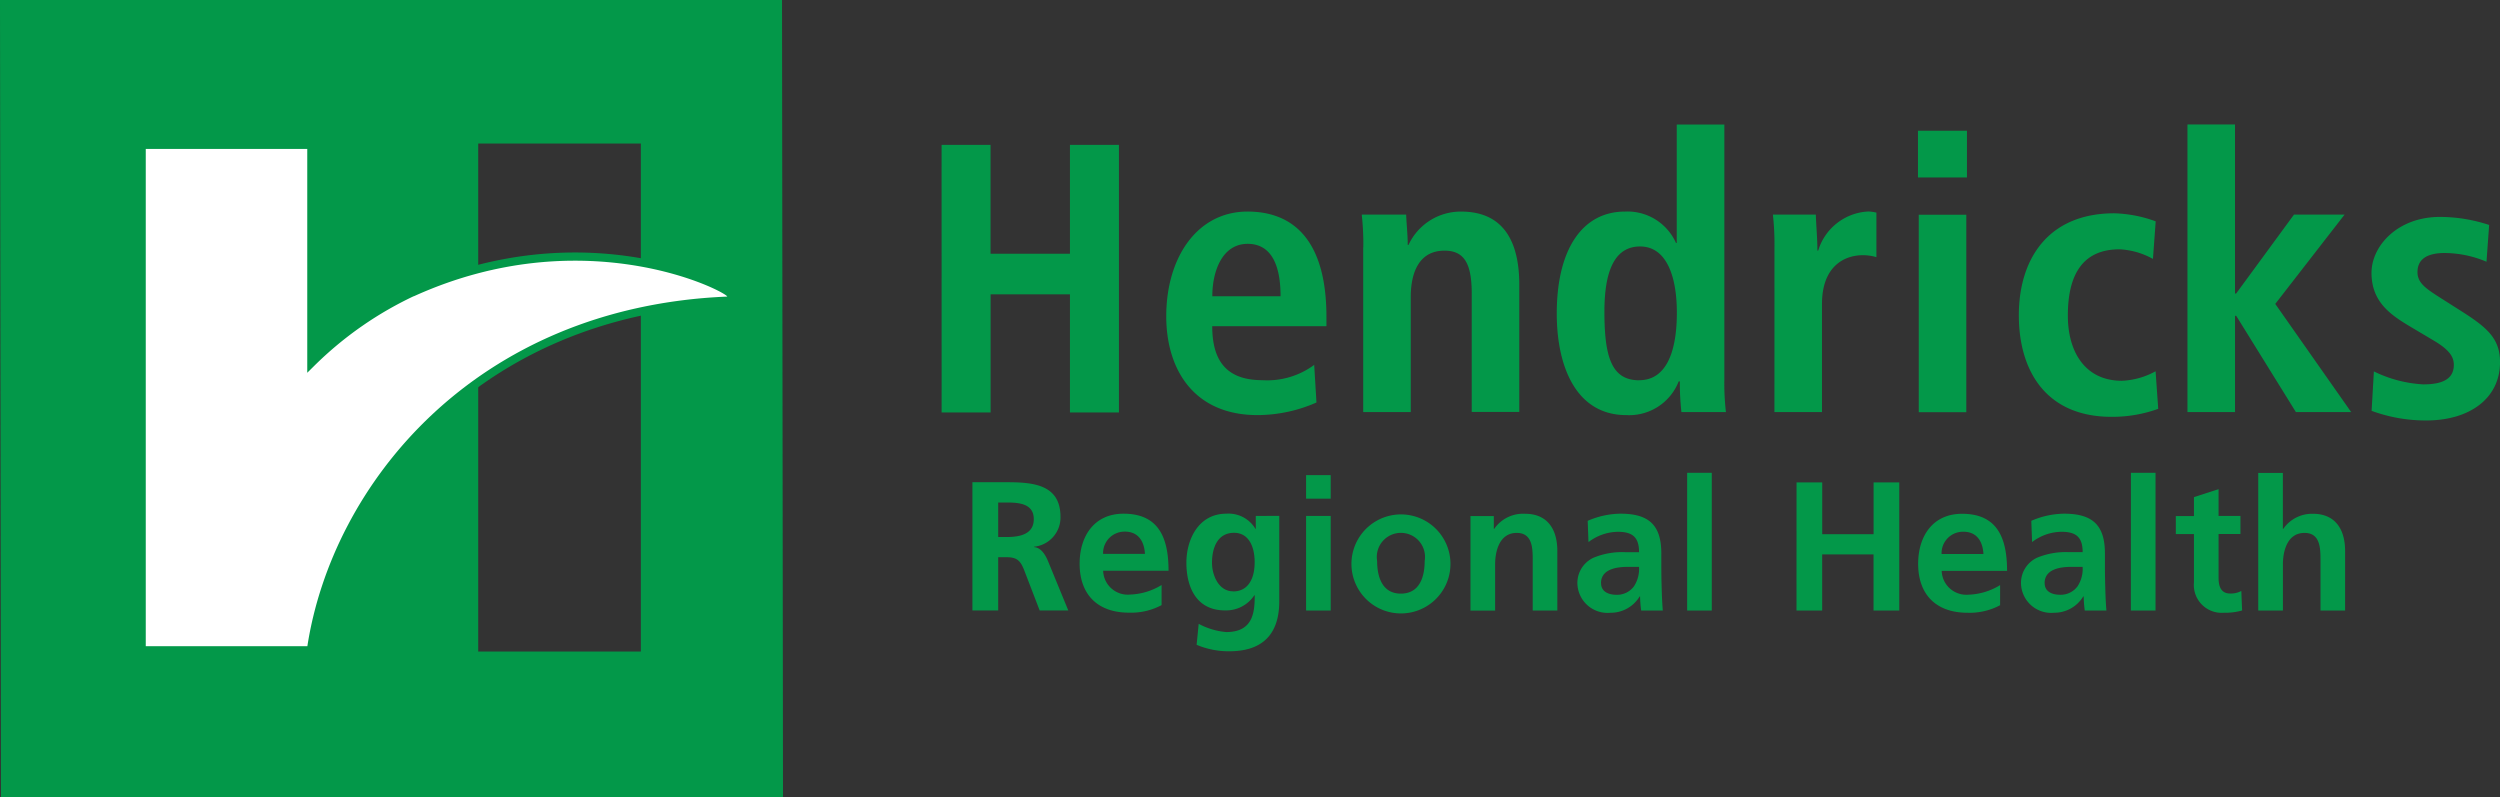 <svg id="logo" xmlns="http://www.w3.org/2000/svg" width="219.504" height="70" viewBox="0 0 219.504 70">
  <rect x="0" y="0" width="219.504" height="70" fill="#333333" stroke="none"/>
  <g id="Group_4" data-name="Group 4">
    <path id="Path_1" data-name="Path 1" d="M68.749,70,68.663,0H0L.086,70ZM56.268,57.206H41.988V12.6h14.28v44.6Z" fill="#039849"/>
    <g id="Group_1" data-name="Group 1" transform="translate(12.438 12.714)">
      <path id="Path_2" data-name="Path 2" d="M38.414,26.86a31.91,31.91,0,0,0-9.064,6.292V14H14.45V58.381H29.307l.043-.267C31.5,44.1,43.845,28.6,65.881,27.686h.207l.138-.232.069-.189-.224-.258c-.921-.861-13.058-6.645-27.648-.138" transform="translate(-14.45 -14)" fill="#fff"/>
      <path id="Path_3" data-name="Path 3" d="M38.414,26.86a31.91,31.91,0,0,0-9.064,6.292V14H14.45V58.381H29.307l.043-.267C31.5,44.1,43.845,28.6,65.881,27.686h.207l.138-.232.069-.189-.224-.258c-.921-.861-13.058-6.645-27.648-.138Z" transform="translate(-14.45 -14)" fill="none" stroke="#039849" stroke-miterlimit="10" stroke-width="0.72"/>
    </g>
    <path id="Path_4" data-name="Path 4" d="M94.07,14.35h4.3v9.563h6.972V14.35h4.3v23.5h-4.3V27.477H98.374V37.849h-4.3Z" transform="translate(-11.398 -1.632)" fill="#039849"/>
    <g id="Group_2" data-name="Group 2" transform="translate(102.399 10.933)">
      <path id="Path_5" data-name="Path 5" d="M128.986,37.959a12.893,12.893,0,0,1-5.182,1.11c-5.586,0-8.014-4-8.014-8.677,0-5.182,2.729-9.193,7.136-9.193,3.736,0,6.929,2.186,6.929,9.253v.809H119.827c0,2.961,1.179,4.743,4.407,4.743a6.925,6.925,0,0,0,4.545-1.343l.2,3.3Zm-3.159-9.322c0-3.064-1.007-4.605-2.892-4.605-2.186,0-3.1,2.324-3.1,4.605Z" transform="translate(-115.79 -13.556)" fill="#039849"/>
      <path id="Path_6" data-name="Path 6" d="M135.868,24.333a23.216,23.216,0,0,0-.138-2.866h3.9c.034.878.138,1.782.138,2.66h.069A5.053,5.053,0,0,1,144.45,21.2c3.934,0,5.113,2.927,5.113,6.421V38.794h-4.175V28.4c0-2.66-.671-3.77-2.393-3.77-2.186,0-2.961,1.851-2.961,4.071v10.1h-4.175V24.333Z" transform="translate(-118.566 -13.556)" fill="#039849"/>
      <path id="Path_7" data-name="Path 7" d="M170.339,12.32V34.605a21.761,21.761,0,0,0,.138,2.961h-3.908a22.755,22.755,0,0,1-.138-2.694h-.1a4.669,4.669,0,0,1-4.614,2.961c-4.3,0-6.094-4.106-6.094-8.918,0-5.655,2.255-8.952,5.991-8.952a4.66,4.66,0,0,1,4.476,2.754h.069V12.32h4.175Zm-7.471,22.449c2.453,0,3.3-2.66,3.3-5.922s-.938-5.819-3.228-5.819-3.133,2.255-3.133,5.724c0,4,.637,6.025,3.064,6.025" transform="translate(-121.336 -12.32)" fill="#039849"/>
      <path id="Path_8" data-name="Path 8" d="M177.808,24.332a23.222,23.222,0,0,0-.138-2.866h3.77c.034,1.042.138,2.117.138,3.159h.069a4.843,4.843,0,0,1,4.407-3.434,3.571,3.571,0,0,1,.706.1V25.2a4.237,4.237,0,0,0-1.179-.172c-1.713,0-3.6,1.042-3.6,4.278V38.8h-4.175Z" transform="translate(-124.406 -13.555)" fill="#039849"/>
    </g>
    <path id="Path_9" data-name="Path 9" d="M191.83,12.94h4.3v4.106h-4.3Zm.069,7.377h4.175V37.653H191.9Z" transform="translate(-23.429 -1.463)" fill="#039849"/>
    <path id="Path_10" data-name="Path 10" d="M213.309,38.364a11.883,11.883,0,0,1-4.106.706c-5.724,0-8.143-4-8.143-8.918s2.557-8.952,8.384-8.952a11.4,11.4,0,0,1,3.632.706l-.241,3.3a6.667,6.667,0,0,0-2.927-.844c-3.168,0-4.545,2.117-4.545,5.819,0,3.228,1.549,5.724,4.743,5.724a6.686,6.686,0,0,0,2.961-.835l.232,3.3Z" transform="translate(-23.803 -2.472)" fill="#039849"/>
    <path id="Path_11" data-name="Path 11" d="M218.26,12.32h4.175V27.16h.1l5.078-6.929h4.442l-6.086,7.842,6.662,9.494H227.78l-5.242-8.453h-.1v8.453H218.26Z" transform="translate(-26.198 -1.389)" fill="#039849"/>
    <g id="Group_3" data-name="Group 3" transform="translate(85.379 19.047)">
      <path id="Path_12" data-name="Path 12" d="M237.228,34.757a11.2,11.2,0,0,0,4.347,1.145c1.515,0,2.686-.37,2.686-1.713,0-.671-.336-1.308-1.851-2.186L240.7,30.987c-1.747-1.042-3.667-2.152-3.667-4.872,0-2.393,2.324-4.915,5.991-4.915a13.725,13.725,0,0,1,4.338.706l-.232,3.228a9.565,9.565,0,0,0-3.667-.766c-1.687,0-2.393.637-2.393,1.678,0,.947.74,1.446,1.954,2.221l2.057,1.308c2.152,1.377,3.237,2.358,3.237,4.373,0,3.2-2.694,5.122-6.464,5.122a13.775,13.775,0,0,1-4.812-.844l.2-3.469Z" transform="translate(-114.19 -21.2)" fill="#039849"/>
      <path id="Path_13" data-name="Path 13" d="M96.584,49.908h.74c1.128,0,2.384.112,2.384,1.463s-1.274,1.567-2.384,1.567h-.74Zm-2.255,9.477h2.255V54.711h.723c.955,0,1.24.327,1.567,1.162l1.351,3.512h2.513l-1.808-4.4c-.224-.5-.577-1.11-1.2-1.162V53.79a2.58,2.58,0,0,0,2.324-2.617c0-3.125-2.884-3.047-5.3-3.047H94.32v11.25Zm11.465-4.967a1.887,1.887,0,0,1,1.919-1.954c1.205,0,1.7.9,1.756,1.954Zm5.13,2.737a5.66,5.66,0,0,1-2.754.835A2.164,2.164,0,0,1,105.8,55.9h5.741c0-2.9-.869-5.01-3.951-5.01-2.582,0-3.856,1.98-3.856,4.39,0,2.72,1.592,4.3,4.338,4.3a5.683,5.683,0,0,0,2.858-.663V57.164Zm6.275.551c-1.239,0-1.842-1.386-1.842-2.513,0-1.274.465-2.625,1.937-2.625,1.257,0,1.808,1.162,1.808,2.582s-.551,2.565-1.9,2.565m2-6.628v1.128h-.034a2.744,2.744,0,0,0-2.548-1.326c-2.479,0-3.512,2.307-3.512,4.3,0,2.229.93,4.192,3.383,4.192a2.969,2.969,0,0,0,2.582-1.326h.034c0,1.437-.112,3.228-2.5,3.228a6.253,6.253,0,0,1-2.419-.723l-.181,1.842a7.239,7.239,0,0,0,2.866.568c3.486,0,4.39-2.126,4.39-4.39v-7.5Zm4.416,8.306h2.161V51.087h-2.161Zm0-9.821h2.161V47.507h-2.161ZM127.6,55.3a4.347,4.347,0,0,0,8.694,0,4.347,4.347,0,1,0-8.694,0m2.255-.258a2.117,2.117,0,1,1,4.175,0c0,1.386-.439,2.866-2.092,2.866s-2.083-1.5-2.083-2.866m8.2,4.355h2.161V55.331c0-1.067.336-2.754,1.9-2.754,1.386,0,1.4,1.369,1.4,2.384v4.433h2.161V54.152c0-1.868-.852-3.254-2.823-3.254a3.081,3.081,0,0,0-2.72,1.326H140.1V51.1h-2.049V59.4Zm10.364-6.017a4.322,4.322,0,0,1,2.565-.9c1.274,0,1.868.456,1.868,1.79h-1.2a6.538,6.538,0,0,0-2.789.482,2.434,2.434,0,0,0-1.42,2.367,2.65,2.65,0,0,0,2.9,2.47,2.968,2.968,0,0,0,2.565-1.437h.034a10.862,10.862,0,0,0,.095,1.24h1.9c-.052-.646-.077-1.222-.095-1.851-.017-.611-.034-1.24-.034-2.083V54.384c0-2.453-1.05-3.495-3.581-3.495a7.392,7.392,0,0,0-2.884.628l.069,1.851Zm1.093,3.615c0-1.274,1.437-1.437,2.4-1.437h.938a2.783,2.783,0,0,1-.448,1.713,1.836,1.836,0,0,1-1.515.74c-.775,0-1.369-.31-1.369-1.016m7.558,2.4h2.161V47.3h-2.161Zm9.6,0h2.255V54.462h4.51v4.932H175.7V48.144h-2.255v4.545h-4.51V48.144h-2.255Zm12.739-4.967a1.882,1.882,0,0,1,1.919-1.954c1.214,0,1.7.9,1.756,1.954h-3.675Zm5.13,2.737a5.632,5.632,0,0,1-2.754.835,2.168,2.168,0,0,1-2.367-2.092h5.741c0-2.9-.869-5.01-3.951-5.01-2.582,0-3.856,1.98-3.856,4.39,0,2.72,1.592,4.3,4.338,4.3a5.683,5.683,0,0,0,2.858-.663V57.173Zm2.823-3.787a4.322,4.322,0,0,1,2.565-.9c1.274,0,1.868.456,1.868,1.79h-1.2a6.538,6.538,0,0,0-2.789.482,2.434,2.434,0,0,0-1.42,2.367,2.65,2.65,0,0,0,2.9,2.47,2.968,2.968,0,0,0,2.565-1.437h.034a10.848,10.848,0,0,0,.095,1.24h1.9c-.052-.646-.077-1.222-.095-1.851-.017-.611-.034-1.24-.034-2.083V54.384c0-2.453-1.05-3.495-3.581-3.495a7.392,7.392,0,0,0-2.884.628l.069,1.851Zm1.093,3.615c0-1.274,1.437-1.437,2.4-1.437h.938a2.783,2.783,0,0,1-.448,1.713,1.836,1.836,0,0,1-1.515.74c-.775,0-1.369-.31-1.369-1.016m7.566,2.4H198.2V47.3h-2.161Zm5.543-2.5a2.444,2.444,0,0,0,2.625,2.694,5.42,5.42,0,0,0,1.6-.2l-.069-1.713a1.9,1.9,0,0,1-.981.224c-.826,0-1.016-.663-1.016-1.369V52.671h1.92V51.087h-1.92v-2.35l-2.161.7V51.1h-1.592V52.68h1.592v4.226Zm5.647,2.5h2.161V55.331c0-1.067.336-2.754,1.9-2.754,1.386,0,1.4,1.369,1.4,2.384v4.433h2.161V54.152c0-1.868-.852-3.254-2.823-3.254a3.073,3.073,0,0,0-2.608,1.326h-.034V47.309h-2.161V59.4Z" transform="translate(-94.32 -24.834)" fill="#039849"/>
    </g>
  </g>
</svg>
